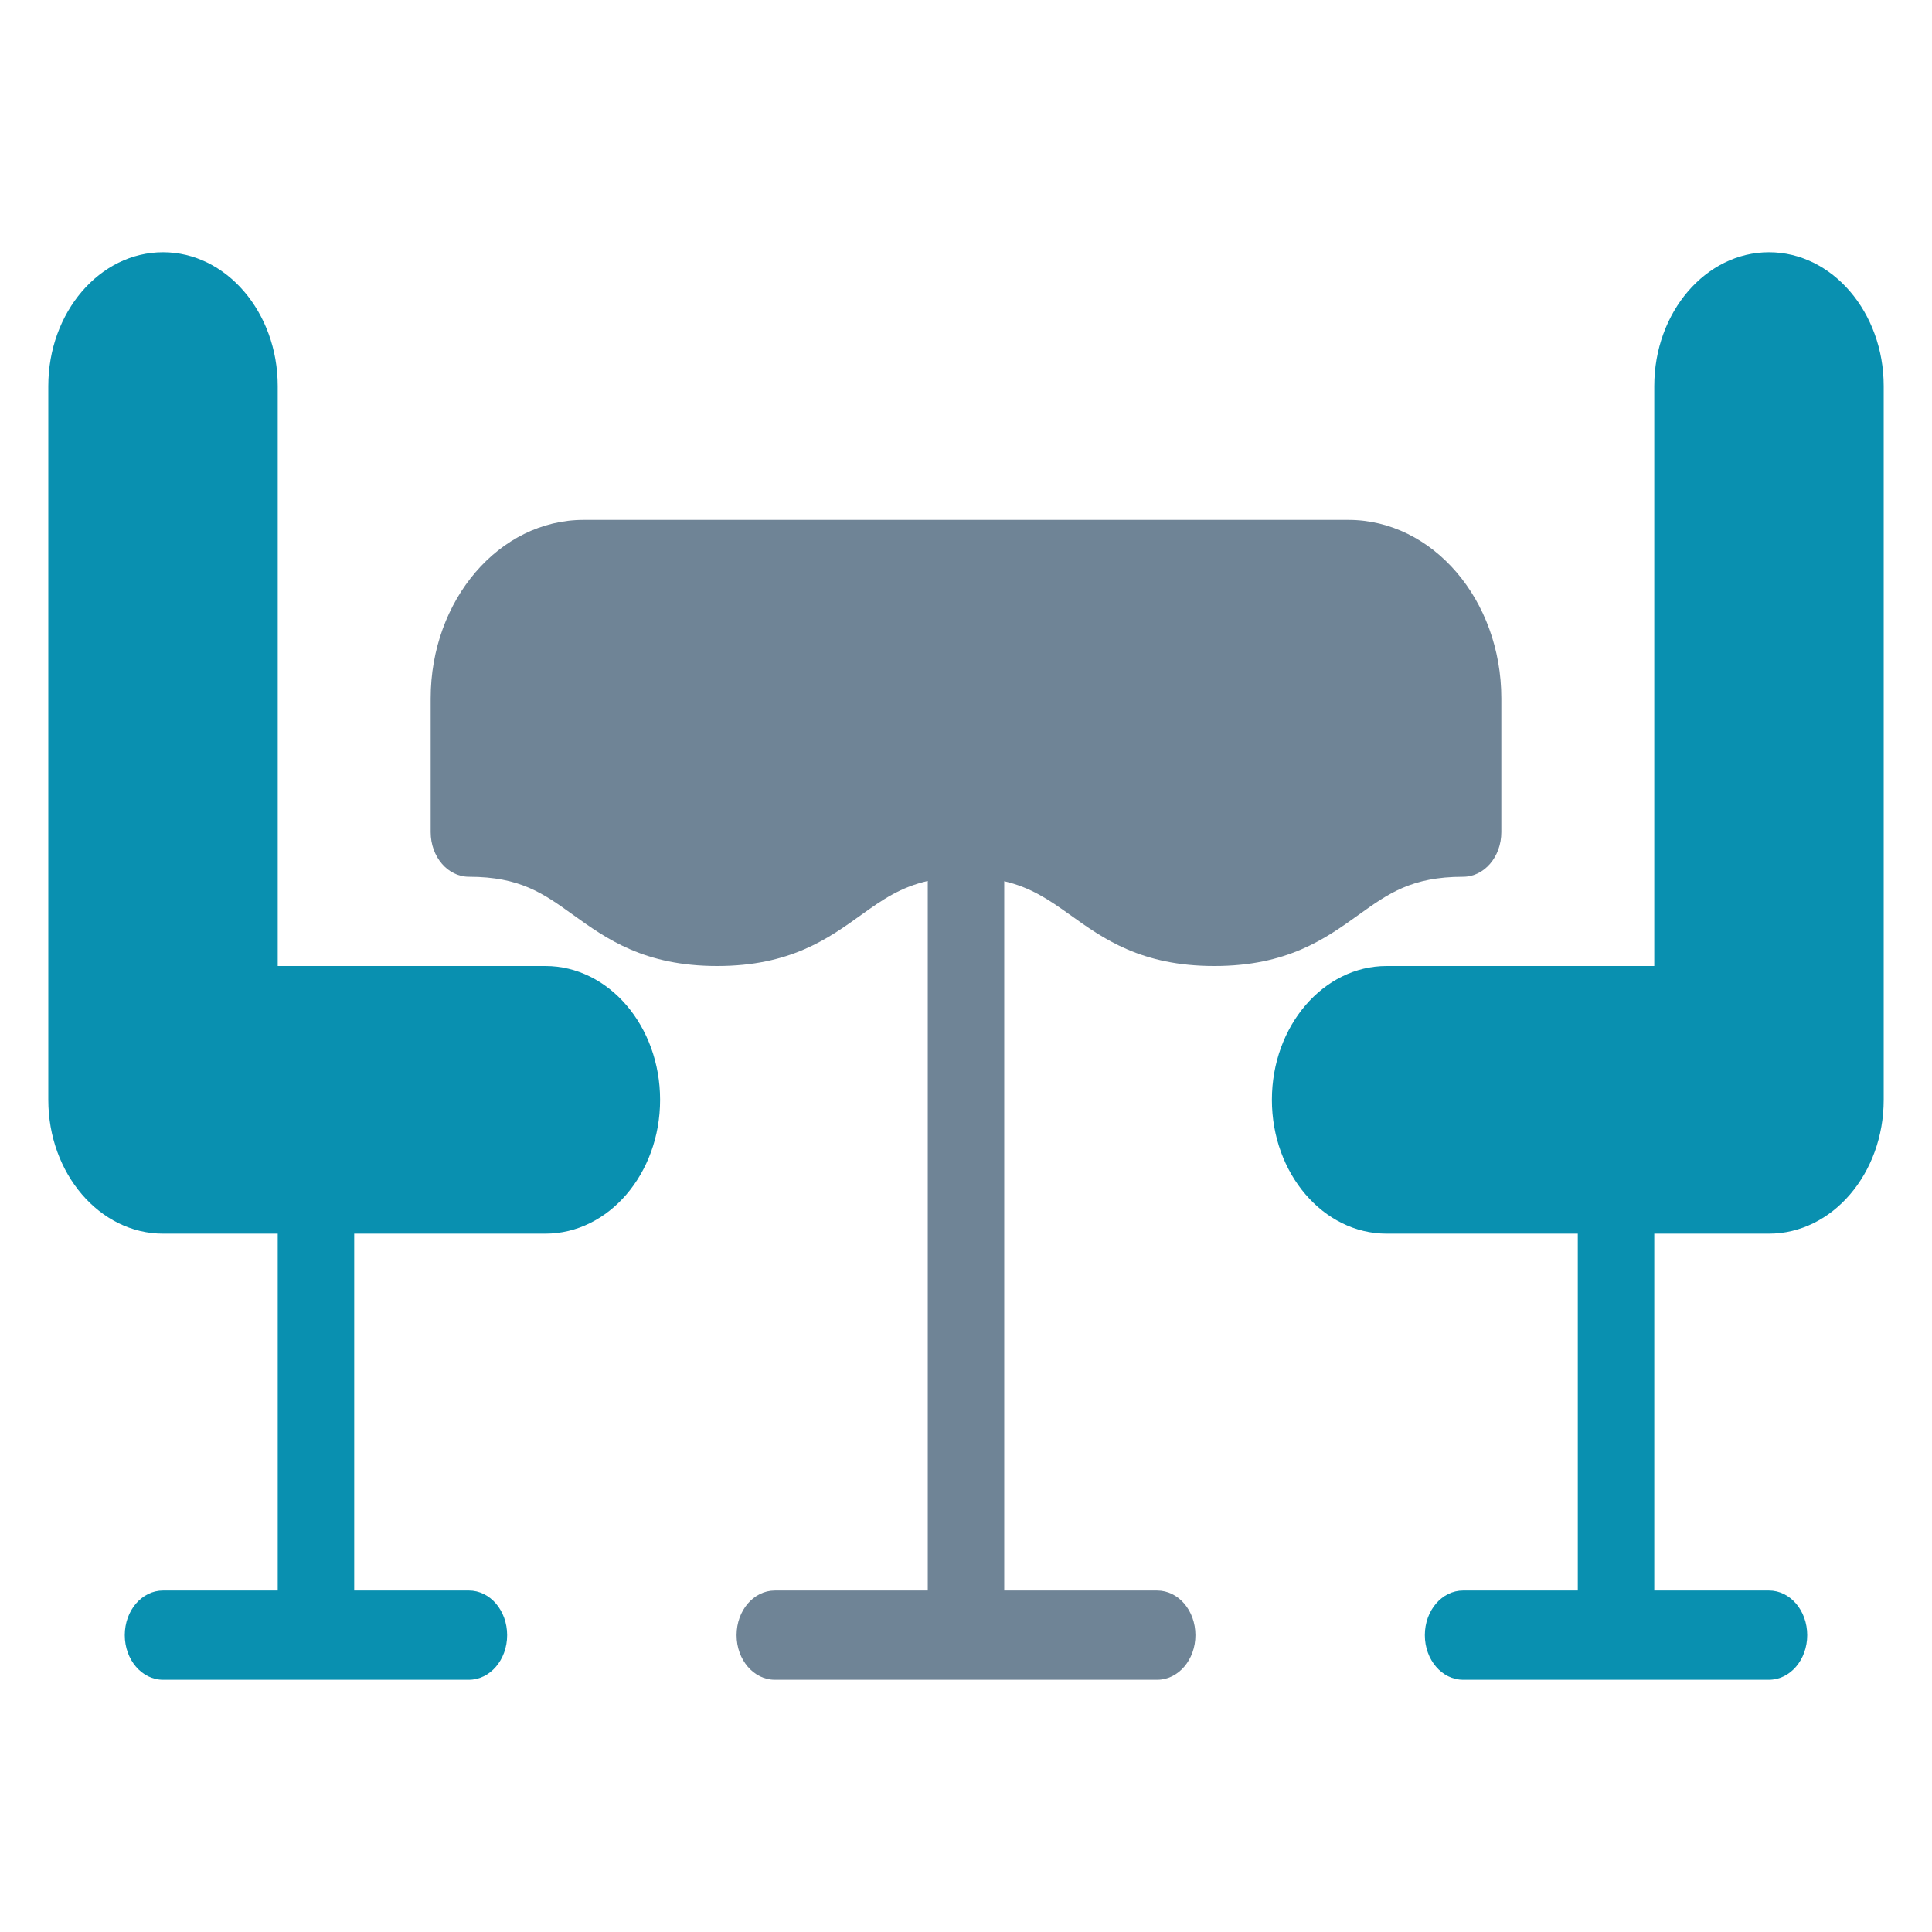 <?xml version="1.0" encoding="iso-8859-1"?>
<!-- Generator: Adobe Illustrator 22.0.0, SVG Export Plug-In . SVG Version: 6.00 Build 0)  -->
<svg version="1.1" id="Layer_1" xmlns="http://www.w3.org/2000/svg" xmlns:xlink="http://www.w3.org/1999/xlink" x="0px" y="0px"
	 viewBox="0 0 200 200" style="enable-background:new 0 0 200 200;" xml:space="preserve">
<g>
	<defs>
		<rect id="SVGID_1_" width="200" height="200"/>
	</defs>
	<clipPath id="SVGID_2_">
		<use xlink:href="#SVGID_1_"  style="overflow:visible;"/>
	</clipPath>
	<path style="clip-path:url(#SVGID_2_);fill:#0990B0;" d="M183.125,26.111c-6.548,0-11.875,6.214-11.875,13.854V100h-27.708
		c-6.549,0-11.875,6.215-11.875,13.854c0,7.64,5.326,13.854,11.875,13.854h19.791v36.944h-11.875c-2.187,0-3.958,2.066-3.958,4.618
		c0,2.553,1.771,4.618,3.958,4.618h31.667c2.188,0,3.958-2.065,3.958-4.618c0-2.552-1.77-4.618-3.958-4.618H171.25v-36.944h11.875
		c6.548,0,11.875-6.214,11.875-13.854V39.965C195,32.325,189.673,26.111,183.125,26.111"/>
	<path style="clip-path:url(#SVGID_2_);fill:#0990B0;" d="M56.458,100H28.75V39.965c0-7.64-5.327-13.854-11.875-13.854
		S5,32.325,5,39.965v73.889c0,7.64,5.327,13.854,11.875,13.854H28.75v36.944H16.875c-2.188,0-3.958,2.067-3.958,4.619
		s1.77,4.618,3.958,4.618h31.667c2.187,0,3.958-2.066,3.958-4.618s-1.771-4.619-3.958-4.619H36.667v-36.944h19.791
		c6.549,0,11.875-6.214,11.875-13.854C68.333,106.215,63.007,100,56.458,100"/>
	<path style="clip-path:url(#SVGID_2_);fill:#6F8496;" d="M103.958,91.223v73.43h15.834c2.187,0,3.958,2.066,3.958,4.618
		c0,2.553-1.771,4.618-3.958,4.618H80.208c-2.187,0-3.958-2.065-3.958-4.618c0-2.552,1.771-4.618,3.958-4.618h15.834V91.198
		c-2.801,0.636-4.693,1.935-6.869,3.499C85.713,97.182,81.789,100,74.244,100c-7.55,0-11.47-2.818-14.929-5.303
		c-3.057-2.197-5.47-3.933-10.773-3.933c-2.188,0-3.959-2.065-3.959-4.618V72.292c0-10.188,7.102-18.472,15.834-18.472h79.166
		c8.732,0,15.834,8.284,15.834,18.472v13.854c0,2.553-1.771,4.618-3.959,4.618c-5.318,0-7.738,1.736-10.804,3.933
		c-3.464,2.485-7.391,5.303-14.948,5.303c-7.558,0-11.484-2.818-14.948-5.303C108.6,93.151,106.715,91.868,103.958,91.223"/>
</g>
</svg>
